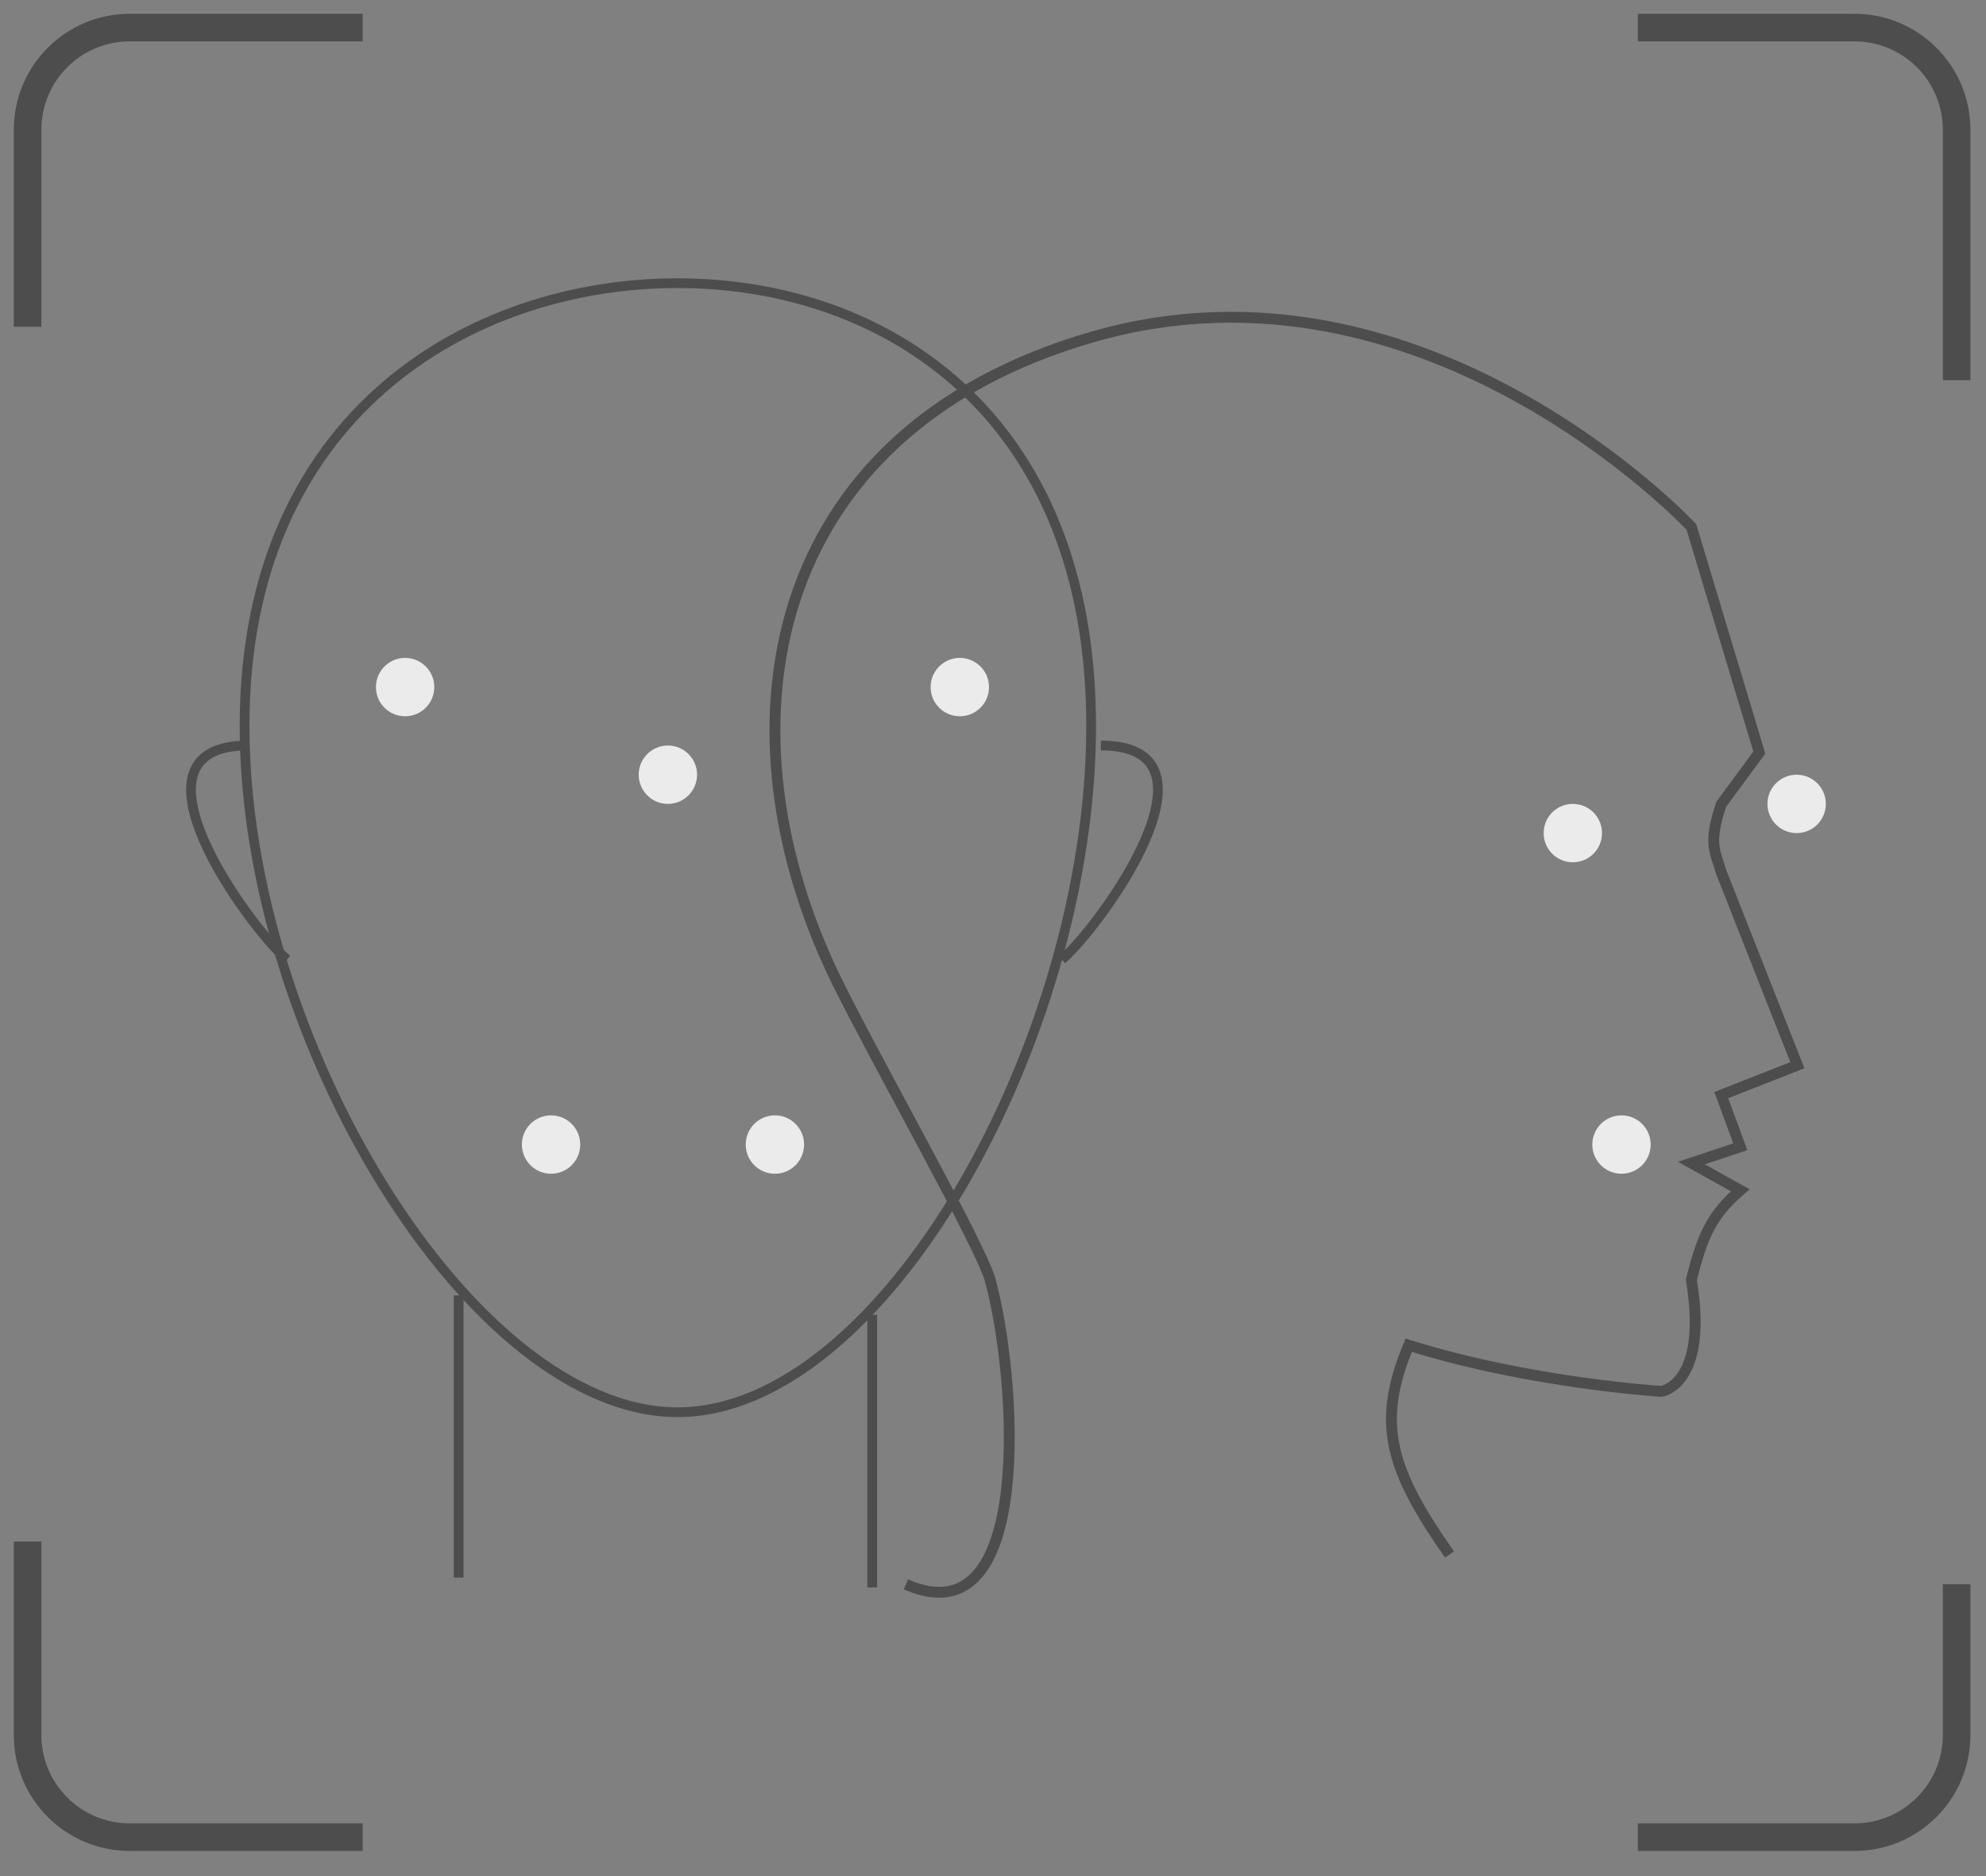 <svg width="72" height="68" viewBox="0 0 72 68" fill="none" xmlns="http://www.w3.org/2000/svg">
<rect x="0" y="0" width="72" height="68" fill="#808080" stroke="none"/>
<path d="M70.935 13.782V4.704C70.935 2.658 69.277 1 67.231 1H59.378M70.935 57.422V62.885C70.935 64.931 69.277 66.589 67.231 66.589H59.378M13.15 66.589H4.704C2.658 66.589 1 64.931 1 62.885V55.873M1 11.845V4.704C1 2.658 2.658 1 4.704 1H13.15" stroke="#4D4D4D"/>
<path d="M52.55 56.344C50.42 53.3 49.868 51.625 51.072 48.758C55.441 50.134 60.235 50.432 60.235 50.432C60.235 50.432 61.946 50.183 61.319 46.393C61.729 44.708 62.106 43.995 63.092 43.142L61.319 42.156L63.092 41.565L62.402 39.693L65.161 38.609L62.402 31.614C62.19 30.863 61.913 30.601 62.402 29.15C62.941 28.419 63.243 28.009 63.782 27.278L61.319 19.099C61.319 19.099 51.662 8.754 39.642 12.203C27.622 15.652 25.846 26.506 30.381 35.653C31.883 38.682 35.558 45.158 35.898 46.393C36.833 49.79 37.572 59.496 32.843 57.427" stroke="#4D4D4D" stroke-width="0.394"/>
<path d="M39.558 26.316C39.558 31.98 37.675 38.211 34.847 43.024C33.433 45.43 31.787 47.475 30.029 48.916C28.27 50.358 26.41 51.187 24.565 51.187C22.718 51.187 20.814 50.357 18.988 48.914C17.163 47.472 15.429 45.426 13.927 43.02C10.923 38.206 8.866 31.977 8.866 26.316C8.866 20.663 10.916 16.657 13.893 14.061C16.875 11.461 20.8 10.264 24.565 10.264C28.328 10.264 32.075 11.46 34.879 14.057C37.68 16.651 39.558 20.658 39.558 26.316Z" stroke="#4D4D4D" stroke-width="0.353"/>
<path d="M39.911 27.021C44.674 27.021 39.911 33.548 38.5 34.782" stroke="#4D4D4D" stroke-width="0.353"/>
<path d="M8.993 27.021C4.231 27.021 8.993 33.548 10.404 34.782" stroke="#4D4D4D" stroke-width="0.353"/>
<path d="M16.627 46.953V57.184" stroke="#4D4D4D" stroke-width="0.353"/>
<path d="M31.621 47.659V57.537" stroke="#4D4D4D" stroke-width="0.353"/>
<circle cx="14.687" cy="24.904" r="1.058" fill="#EBEBEB"/>
<circle cx="24.213" cy="28.08" r="1.058" fill="#EBEBEB"/>
<circle cx="19.978" cy="41.485" r="1.058" fill="#EBEBEB"/>
<circle cx="28.093" cy="41.485" r="1.058" fill="#EBEBEB"/>
<circle cx="65.135" cy="29.138" r="1.058" fill="#EBEBEB"/>
<circle cx="58.785" cy="41.485" r="1.058" fill="#EBEBEB"/>
<circle cx="57.021" cy="30.196" r="1.058" fill="#EBEBEB"/>
<circle cx="34.797" cy="24.904" r="1.058" fill="#EBEBEB"/>
</svg>

